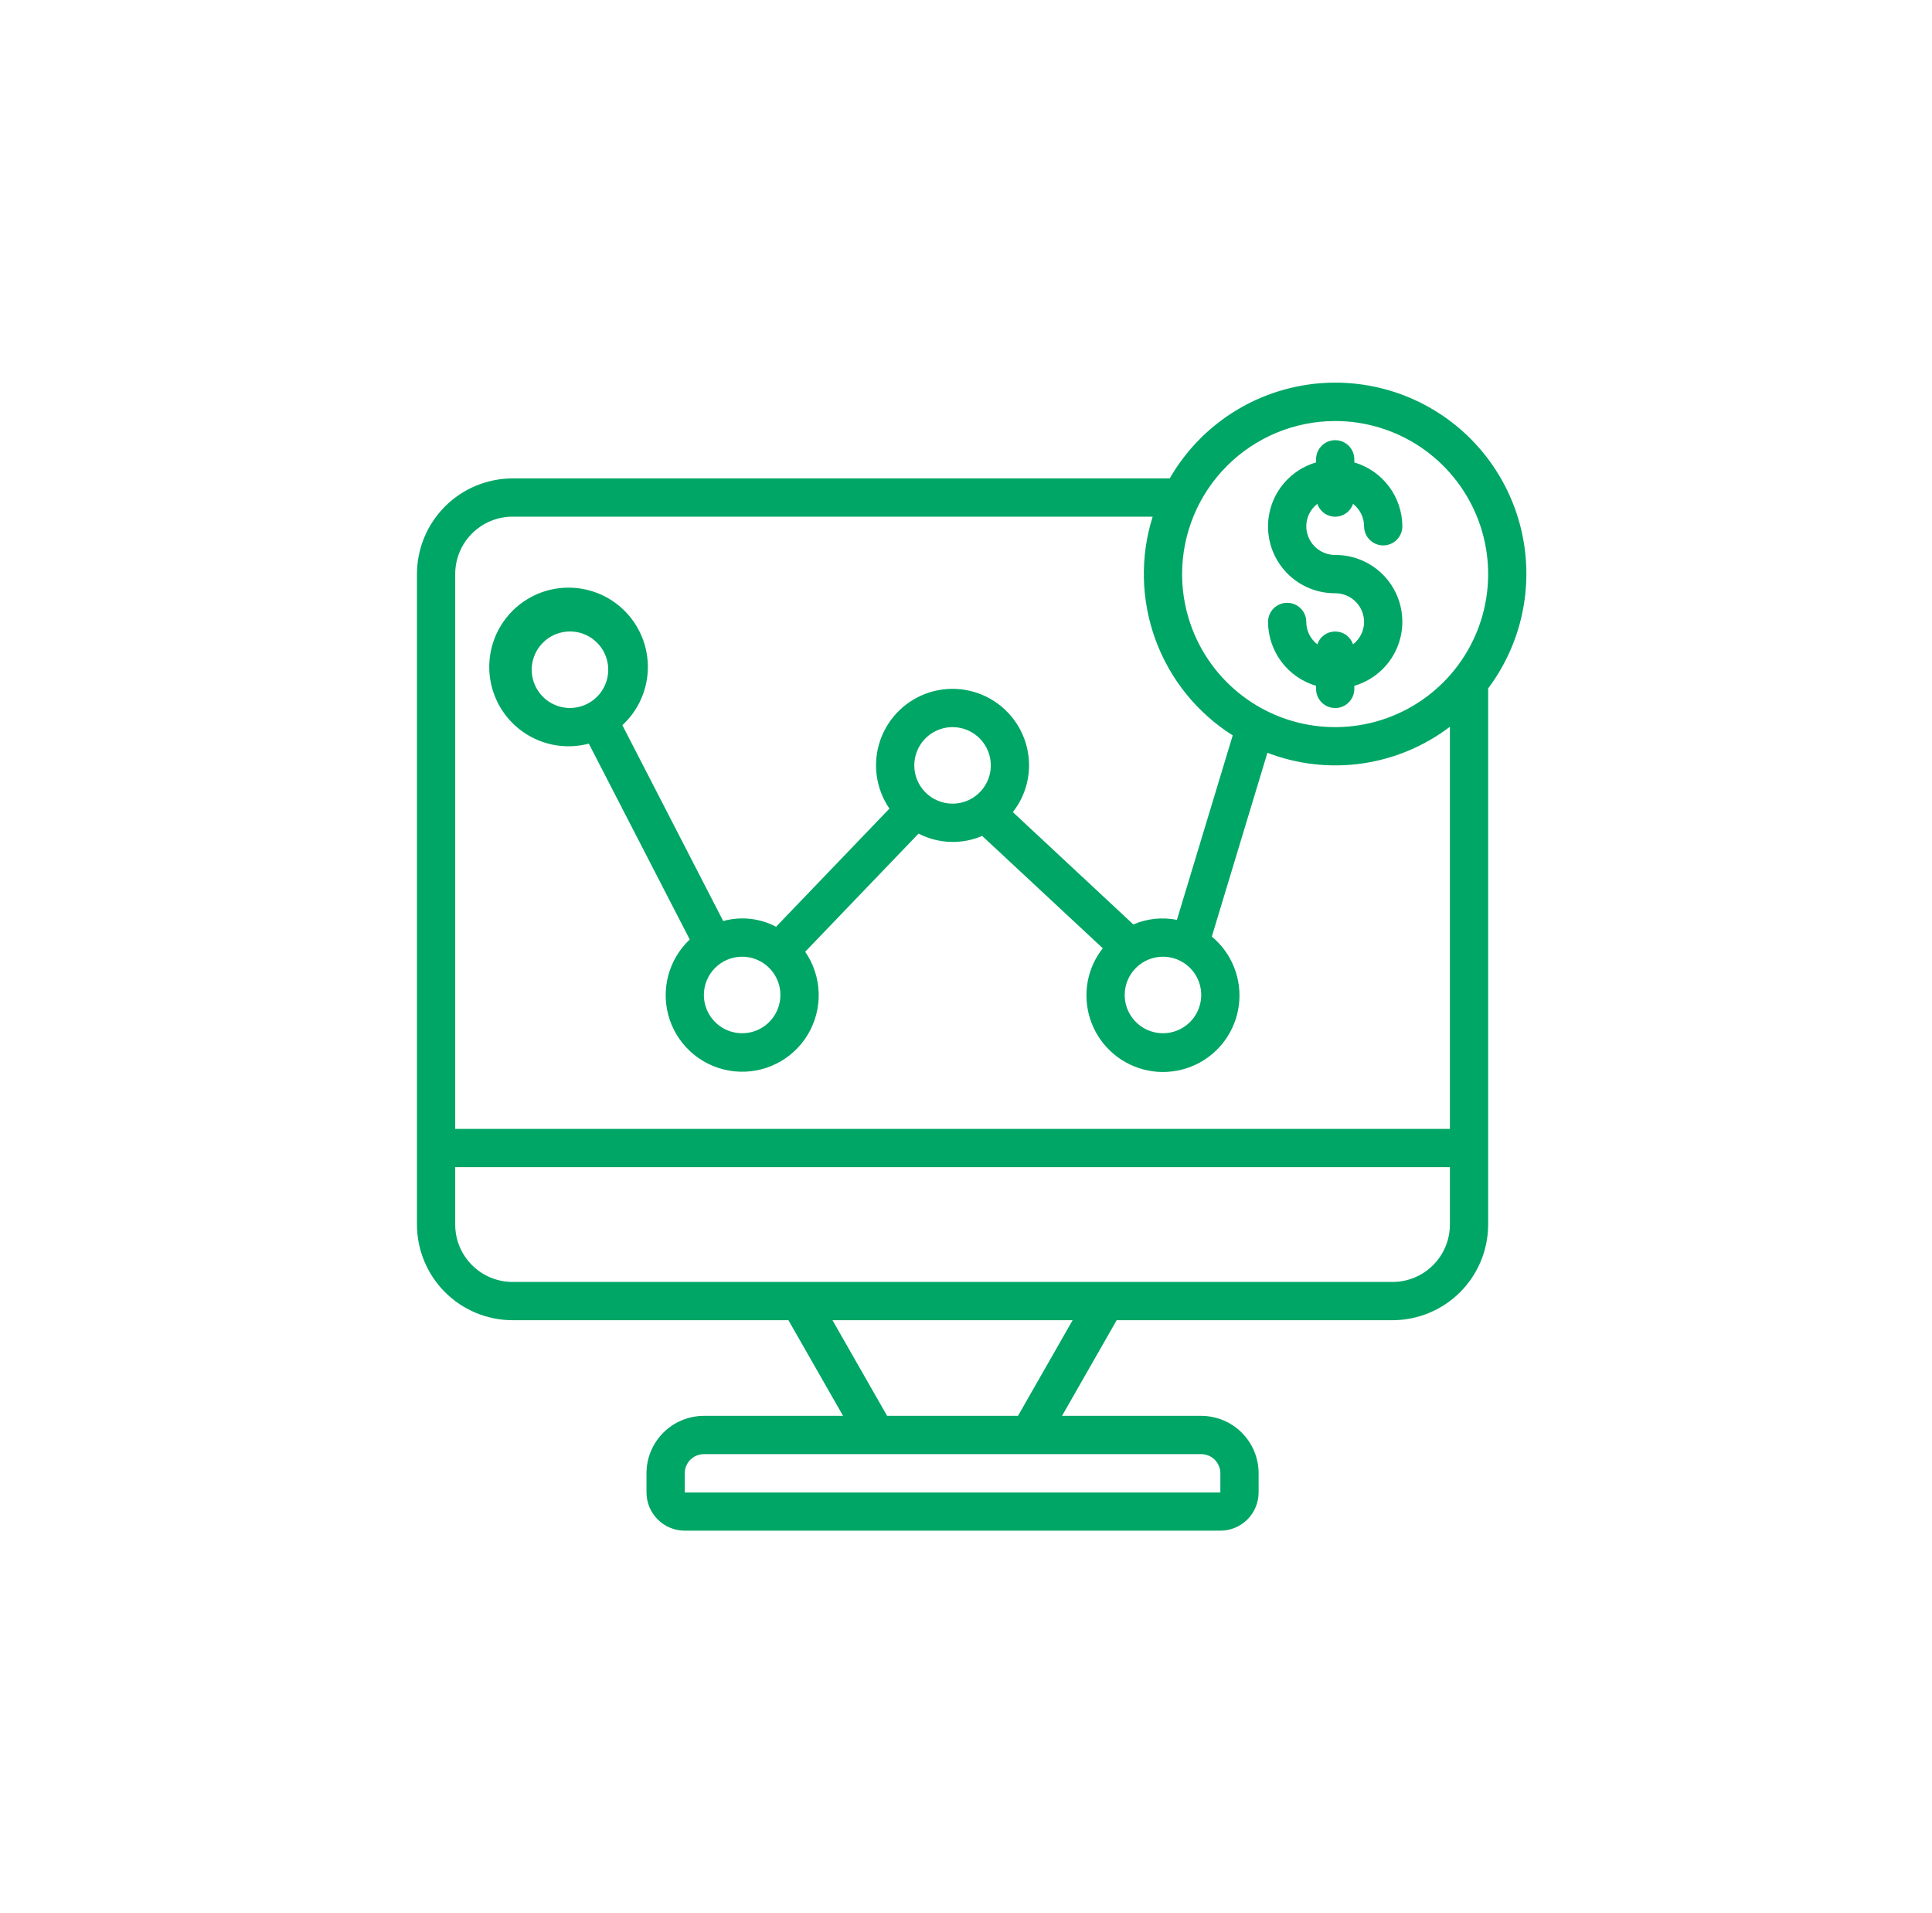 <svg width="101" height="100" viewBox="0 0 101 100" fill="none" xmlns="http://www.w3.org/2000/svg">
<path d="M72.797 69.006C74.123 69.005 75.393 68.477 76.331 67.54C77.268 66.603 77.795 65.332 77.797 64.006V35.981C78.615 34.891 79.201 33.645 79.519 32.32C79.837 30.995 79.88 29.619 79.647 28.277C79.414 26.934 78.908 25.654 78.161 24.514C77.414 23.374 76.442 22.399 75.304 21.649C74.167 20.899 72.888 20.39 71.546 20.153C70.204 19.915 68.828 19.955 67.502 20.27C66.176 20.584 64.928 21.166 63.836 21.981C62.744 22.796 61.83 23.825 61.15 25.006H26.797C25.471 25.008 24.2 25.535 23.263 26.472C22.326 27.41 21.799 28.681 21.797 30.006V64.006C21.799 65.332 22.326 66.603 23.263 67.54C24.2 68.477 25.471 69.005 26.797 69.006H41.217L44.074 74.006H36.797C36.001 74.006 35.238 74.322 34.676 74.885C34.113 75.448 33.797 76.21 33.797 77.006V78.006C33.797 78.537 34.008 79.045 34.383 79.42C34.758 79.796 35.266 80.006 35.797 80.006H63.797C64.327 80.006 64.836 79.796 65.211 79.42C65.586 79.045 65.797 78.537 65.797 78.006V77.006C65.797 76.21 65.481 75.448 64.918 74.885C64.356 74.322 63.593 74.006 62.797 74.006H55.52L58.377 69.006H72.797ZM69.797 22.006C71.379 22.006 72.926 22.475 74.241 23.354C75.557 24.233 76.582 25.483 77.188 26.945C77.793 28.407 77.952 30.015 77.643 31.567C77.335 33.119 76.573 34.544 75.454 35.663C74.335 36.782 72.909 37.544 71.358 37.852C69.806 38.161 68.197 38.003 66.735 37.397C65.274 36.792 64.024 35.766 63.145 34.451C62.266 33.135 61.797 31.588 61.797 30.006C61.799 27.885 62.643 25.852 64.143 24.352C65.642 22.852 67.676 22.009 69.797 22.006V22.006ZM26.797 27.006H60.258C59.596 29.106 59.648 31.367 60.405 33.434C61.162 35.502 62.582 37.261 64.443 38.438L61.526 48.08C60.76 47.928 59.966 48.011 59.248 48.319L52.948 42.447C53.496 41.751 53.795 40.892 53.797 40.006C53.797 39.38 53.65 38.762 53.368 38.202C53.085 37.643 52.676 37.158 52.171 36.786C51.667 36.414 51.082 36.165 50.465 36.061C49.847 35.956 49.213 35.998 48.614 36.183C48.016 36.369 47.469 36.692 47.018 37.127C46.568 37.562 46.225 38.098 46.019 38.689C45.813 39.281 45.749 39.913 45.832 40.534C45.915 41.155 46.143 41.748 46.497 42.265L40.57 48.441C39.721 47.992 38.733 47.885 37.808 48.141L32.536 37.906C33.279 37.219 33.746 36.284 33.848 35.277C33.949 34.27 33.679 33.26 33.087 32.438C32.496 31.617 31.624 31.04 30.637 30.817C29.649 30.594 28.614 30.739 27.727 31.227C26.84 31.714 26.161 32.509 25.82 33.462C25.478 34.415 25.497 35.459 25.873 36.4C26.248 37.34 26.955 38.11 27.859 38.565C28.764 39.02 29.803 39.128 30.782 38.869L36.058 49.106C35.501 49.631 35.106 50.304 34.92 51.047C34.734 51.789 34.765 52.569 35.009 53.295C35.253 54.02 35.701 54.66 36.298 55.139C36.895 55.618 37.617 55.915 38.378 55.996C39.139 56.077 39.907 55.938 40.591 55.595C41.276 55.252 41.847 54.72 42.238 54.062C42.629 53.405 42.824 52.648 42.798 51.883C42.772 51.119 42.527 50.377 42.093 49.747L48.02 43.571C48.531 43.835 49.094 43.983 49.669 44.004C50.244 44.025 50.817 43.919 51.346 43.693L57.651 49.565C57.101 50.26 56.8 51.12 56.797 52.006C56.793 52.681 56.959 53.346 57.281 53.938C57.602 54.532 58.069 55.033 58.636 55.398C59.204 55.762 59.855 55.977 60.528 56.023C61.201 56.068 61.874 55.942 62.486 55.657C63.097 55.373 63.627 54.938 64.025 54.393C64.423 53.849 64.678 53.212 64.764 52.544C64.85 51.874 64.766 51.194 64.519 50.567C64.272 49.939 63.87 49.384 63.351 48.953L66.257 39.347C67.831 39.952 69.534 40.145 71.204 39.907C72.873 39.669 74.454 39.008 75.797 37.987V59.006H23.797V30.006C23.797 29.21 24.113 28.448 24.676 27.885C25.238 27.322 26.001 27.006 26.797 27.006V27.006ZM60.797 50.006C61.192 50.006 61.579 50.123 61.908 50.343C62.237 50.563 62.493 50.875 62.645 51.241C62.796 51.606 62.836 52.008 62.758 52.396C62.681 52.784 62.491 53.141 62.211 53.42C61.931 53.7 61.575 53.891 61.187 53.968C60.799 54.045 60.397 54.005 60.032 53.854C59.666 53.703 59.354 53.446 59.134 53.117C58.914 52.788 58.797 52.402 58.797 52.006C58.797 51.476 59.008 50.967 59.383 50.592C59.758 50.217 60.266 50.006 60.797 50.006ZM47.797 40.006C47.797 39.611 47.914 39.224 48.134 38.895C48.354 38.566 48.666 38.31 49.032 38.158C49.397 38.007 49.799 37.967 50.187 38.045C50.575 38.122 50.931 38.312 51.211 38.592C51.491 38.872 51.681 39.228 51.758 39.616C51.836 40.004 51.796 40.406 51.645 40.772C51.493 41.137 51.237 41.449 50.908 41.669C50.579 41.889 50.192 42.006 49.797 42.006C49.266 42.006 48.758 41.795 48.383 41.42C48.008 41.045 47.797 40.537 47.797 40.006ZM38.797 50.006C39.192 50.006 39.579 50.123 39.908 50.343C40.237 50.563 40.493 50.875 40.645 51.241C40.796 51.606 40.836 52.008 40.758 52.396C40.681 52.784 40.491 53.141 40.211 53.42C39.931 53.7 39.575 53.891 39.187 53.968C38.799 54.045 38.397 54.005 38.032 53.854C37.666 53.703 37.354 53.446 37.134 53.117C36.914 52.788 36.797 52.402 36.797 52.006C36.797 51.476 37.008 50.967 37.383 50.592C37.758 50.217 38.266 50.006 38.797 50.006V50.006ZM29.797 37.006C29.401 37.006 29.015 36.889 28.686 36.669C28.357 36.449 28.101 36.137 27.949 35.772C27.798 35.406 27.758 35.004 27.835 34.616C27.913 34.228 28.103 33.872 28.383 33.592C28.662 33.312 29.019 33.122 29.407 33.045C29.795 32.967 30.197 33.007 30.562 33.158C30.928 33.31 31.24 33.566 31.46 33.895C31.68 34.224 31.797 34.611 31.797 35.006C31.797 35.537 31.586 36.045 31.211 36.42C30.836 36.795 30.327 37.006 29.797 37.006ZM23.797 64.006V61.006H75.797V64.006C75.797 64.802 75.481 65.565 74.918 66.127C74.356 66.69 73.593 67.006 72.797 67.006H26.797C26.001 67.006 25.238 66.69 24.676 66.127C24.113 65.565 23.797 64.802 23.797 64.006V64.006ZM63.797 77.006V78.006H35.797V77.006C35.797 76.741 35.902 76.487 36.09 76.299C36.277 76.112 36.532 76.006 36.797 76.006H62.797C63.062 76.006 63.316 76.112 63.504 76.299C63.691 76.487 63.797 76.741 63.797 77.006ZM53.217 74.006H46.377L43.52 69.006H56.074L53.217 74.006Z" fill="#00A665"/>
<path d="M70.733 33.679C70.668 33.483 70.542 33.313 70.375 33.193C70.207 33.072 70.006 33.008 69.8 33.008C69.594 33.008 69.393 33.072 69.225 33.193C69.058 33.313 68.933 33.483 68.867 33.679C68.688 33.541 68.543 33.363 68.442 33.16C68.342 32.957 68.29 32.734 68.289 32.508C68.289 32.243 68.184 31.988 67.996 31.801C67.809 31.613 67.554 31.508 67.289 31.508C67.024 31.508 66.769 31.613 66.582 31.801C66.394 31.988 66.289 32.243 66.289 32.508C66.293 33.26 66.54 33.991 66.992 34.593C67.444 35.194 68.078 35.633 68.8 35.846V36.008C68.8 36.273 68.905 36.527 69.093 36.715C69.281 36.903 69.535 37.008 69.8 37.008C70.065 37.008 70.32 36.903 70.507 36.715C70.695 36.527 70.8 36.273 70.8 36.008V35.846C71.608 35.61 72.303 35.09 72.758 34.382C73.213 33.673 73.396 32.825 73.274 31.992C73.152 31.159 72.734 30.398 72.095 29.85C71.457 29.302 70.642 29.003 69.8 29.008C69.401 29.009 69.018 28.852 68.734 28.57C68.451 28.289 68.291 27.907 68.289 27.508C68.29 27.282 68.342 27.058 68.442 26.855C68.543 26.652 68.688 26.475 68.867 26.337C68.933 26.532 69.058 26.702 69.225 26.823C69.393 26.943 69.594 27.008 69.8 27.008C70.006 27.008 70.207 26.943 70.375 26.823C70.542 26.702 70.668 26.532 70.733 26.337C70.912 26.475 71.057 26.652 71.158 26.855C71.258 27.058 71.31 27.282 71.311 27.508C71.311 27.773 71.416 28.027 71.604 28.215C71.791 28.402 72.046 28.508 72.311 28.508C72.576 28.508 72.831 28.402 73.018 28.215C73.206 28.027 73.311 27.773 73.311 27.508C73.307 26.755 73.06 26.024 72.608 25.423C72.156 24.822 71.522 24.382 70.8 24.17V24.008C70.8 23.743 70.695 23.488 70.507 23.301C70.32 23.113 70.065 23.008 69.8 23.008C69.535 23.008 69.281 23.113 69.093 23.301C68.905 23.488 68.8 23.743 68.8 24.008V24.17C67.992 24.406 67.297 24.926 66.842 25.634C66.388 26.342 66.204 27.191 66.326 28.024C66.448 28.857 66.867 29.617 67.505 30.166C68.143 30.714 68.959 31.013 69.8 31.008C70.199 31.007 70.582 31.164 70.866 31.445C71.149 31.727 71.309 32.109 71.311 32.508C71.31 32.734 71.258 32.957 71.158 33.16C71.057 33.363 70.912 33.541 70.733 33.679V33.679Z" fill="#00A665"/>
</svg>
